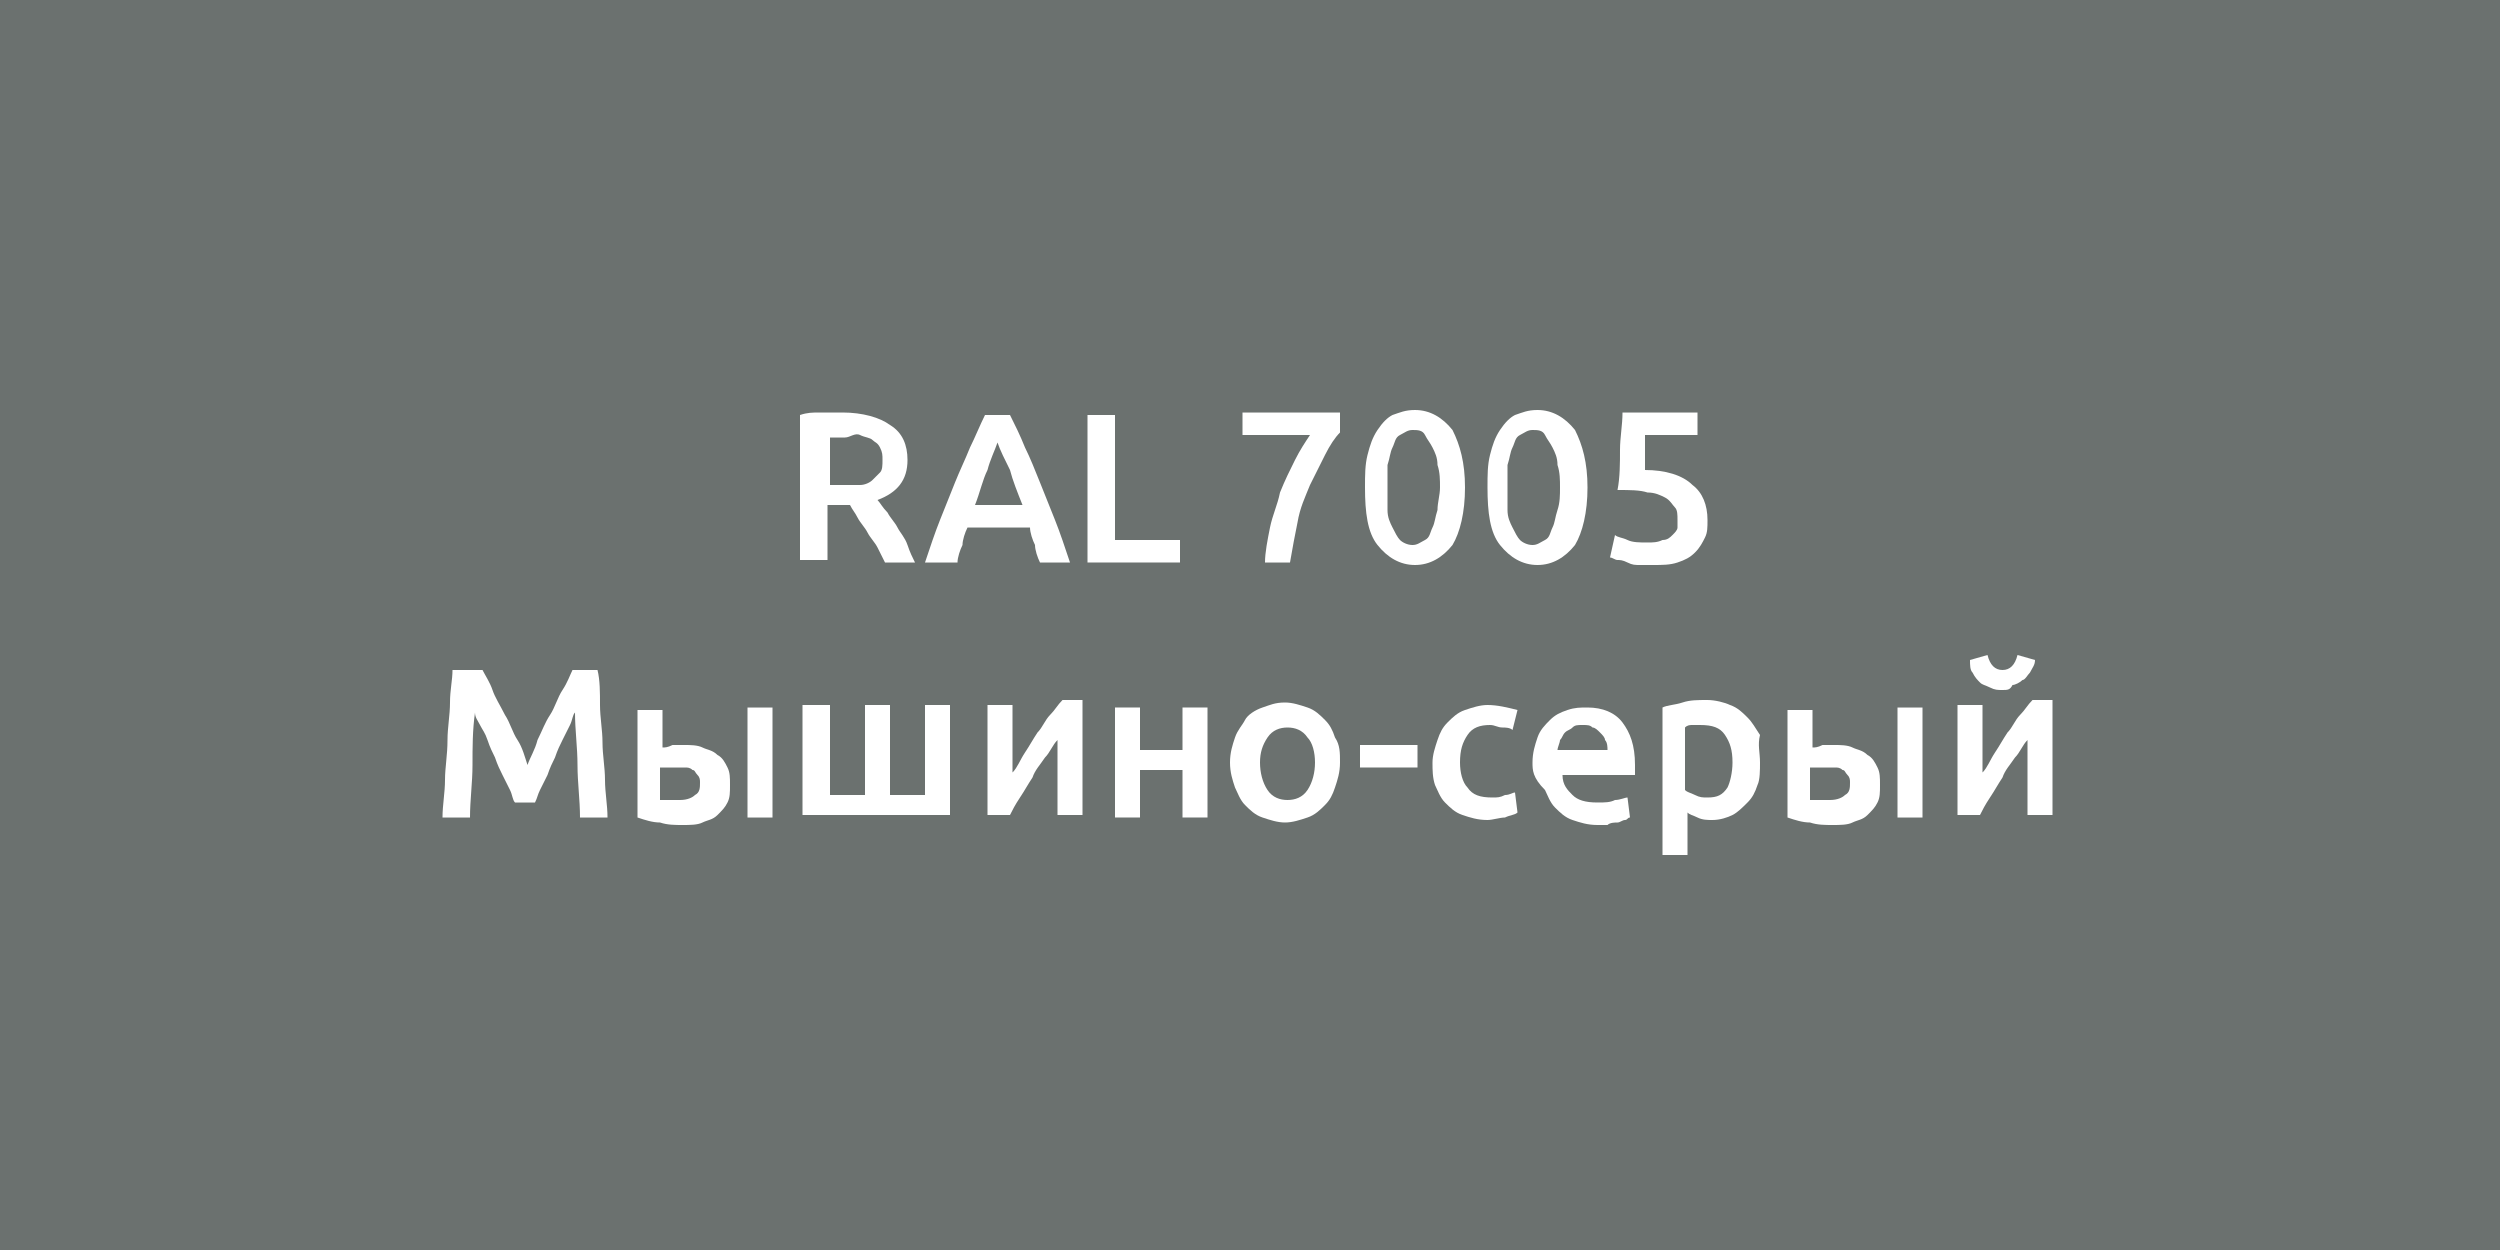 <?xml version="1.0" encoding="UTF-8"?> <svg xmlns="http://www.w3.org/2000/svg" xmlns:xlink="http://www.w3.org/1999/xlink" version="1.1" id="Слой_1" x="0px" y="0px" viewBox="0 0 100 50" style="enable-background:new 0 0 100 50;" xml:space="preserve"> <style type="text/css"> .st0{fill:#EADEBD;} .st1{fill:#EAF044;} .st2{fill:#E75B12;} .st3{fill:#8D1D2C;} .st4{fill:#5E2028;} .st5{fill:#703731;} .st6{fill:#C1121C;} .st7{fill:#2B2C7C;} .st8{fill:#154889;} .st9{fill:#296478;} .st10{fill:#276235;} .st11{fill:#0F4336;} .st12{fill:#9EA0A1;} .st13{fill:#6B716F;} .st14{fill:#474A50;} .st15{fill:#CFD0CF;} .st16{fill:#DDDED4;} .st17{fill:#FFFFFF;} .st18{fill:#A5A8A6;} .st19{fill:#DED09F;} .st20{fill:#1D1D1B;} </style> <rect class="st13" width="100" height="50"></rect> <g> <path class="st17" d="M33.7,16.5c0.8,0,1.5,0.2,1.9,0.5c0.5,0.3,0.7,0.8,0.7,1.4c0,0.8-0.4,1.3-1.2,1.6c0.1,0.1,0.2,0.3,0.4,0.5 c0.1,0.2,0.3,0.4,0.4,0.6c0.1,0.2,0.3,0.4,0.4,0.7s0.2,0.5,0.3,0.7h-1.2c-0.1-0.2-0.2-0.4-0.3-0.6s-0.3-0.4-0.4-0.6 c-0.1-0.2-0.3-0.4-0.4-0.6c-0.1-0.2-0.2-0.3-0.3-0.5c-0.1,0-0.1,0-0.2,0s-0.1,0-0.2,0h-0.5v2.2h-1.1v-5.8c0.3-0.1,0.5-0.1,0.8-0.1 C33.2,16.5,33.4,16.5,33.7,16.5z M33.8,17.5c-0.2,0-0.4,0-0.6,0v1.9h0.5c0.3,0,0.5,0,0.7,0c0.2,0,0.4-0.1,0.5-0.2s0.2-0.2,0.3-0.3 s0.1-0.3,0.1-0.5c0-0.2,0-0.3-0.1-0.5s-0.2-0.2-0.3-0.3c-0.1-0.1-0.3-0.1-0.5-0.2S34,17.5,33.8,17.5z"></path> <path class="st17" d="M41.6,22.5c-0.1-0.2-0.2-0.5-0.2-0.7c-0.1-0.2-0.2-0.5-0.2-0.7h-2.5c-0.1,0.2-0.2,0.5-0.2,0.7 c-0.1,0.2-0.2,0.5-0.2,0.7H37c0.2-0.6,0.4-1.2,0.6-1.7c0.2-0.5,0.4-1,0.6-1.5c0.2-0.5,0.4-0.9,0.6-1.4c0.2-0.4,0.4-0.9,0.6-1.3h1 c0.2,0.4,0.4,0.8,0.6,1.3c0.2,0.4,0.4,0.9,0.6,1.4s0.4,1,0.6,1.5c0.2,0.5,0.4,1.1,0.6,1.7H41.6z M39.9,17.7 c-0.1,0.3-0.3,0.7-0.4,1.1c-0.2,0.4-0.3,0.9-0.5,1.4h1.9c-0.2-0.5-0.4-1-0.5-1.4C40.2,18.4,40,18,39.9,17.7z"></path> <path class="st17" d="M47.2,21.6v0.9h-3.7v-5.9h1.1v5H47.2z"></path> <path class="st17" d="M50.6,22.5c0-0.4,0.1-0.9,0.2-1.4c0.1-0.5,0.3-0.9,0.4-1.4c0.2-0.5,0.4-0.9,0.6-1.3c0.2-0.4,0.4-0.7,0.6-1 h-2.7v-0.9h3.9v0.8c-0.2,0.2-0.4,0.5-0.6,0.9s-0.4,0.8-0.6,1.2c-0.2,0.5-0.4,0.9-0.5,1.5c-0.1,0.5-0.2,1-0.3,1.6H50.6z"></path> <path class="st17" d="M58.6,19.5c0,1-0.2,1.8-0.5,2.3c-0.4,0.5-0.9,0.8-1.5,0.8s-1.1-0.3-1.5-0.8c-0.4-0.5-0.5-1.3-0.5-2.3 c0-0.5,0-0.9,0.1-1.3s0.2-0.7,0.4-1c0.2-0.3,0.4-0.5,0.6-0.6c0.3-0.1,0.5-0.2,0.9-0.2c0.6,0,1.1,0.3,1.5,0.8 C58.4,17.8,58.6,18.5,58.6,19.5z M57.6,19.5c0-0.3,0-0.6-0.1-0.9c0-0.3-0.1-0.5-0.2-0.7c-0.1-0.2-0.2-0.3-0.3-0.5s-0.3-0.2-0.5-0.2 c-0.2,0-0.3,0.1-0.5,0.2s-0.2,0.3-0.3,0.5c-0.1,0.2-0.1,0.4-0.2,0.7c0,0.3,0,0.6,0,0.9c0,0.3,0,0.6,0,0.9c0,0.3,0.1,0.5,0.2,0.7 c0.1,0.2,0.2,0.4,0.3,0.5s0.3,0.2,0.5,0.2c0.2,0,0.3-0.1,0.5-0.2s0.2-0.3,0.3-0.5c0.1-0.2,0.1-0.4,0.2-0.7 C57.5,20.1,57.6,19.8,57.6,19.5z"></path> <path class="st17" d="M63.5,19.5c0,1-0.2,1.8-0.5,2.3c-0.4,0.5-0.9,0.8-1.5,0.8s-1.1-0.3-1.5-0.8c-0.4-0.5-0.5-1.3-0.5-2.3 c0-0.5,0-0.9,0.1-1.3s0.2-0.7,0.4-1c0.2-0.3,0.4-0.5,0.6-0.6c0.3-0.1,0.5-0.2,0.9-0.2c0.6,0,1.1,0.3,1.5,0.8 C63.3,17.8,63.5,18.5,63.5,19.5z M62.4,19.5c0-0.3,0-0.6-0.1-0.9c0-0.3-0.1-0.5-0.2-0.7c-0.1-0.2-0.2-0.3-0.3-0.5s-0.3-0.2-0.5-0.2 c-0.2,0-0.3,0.1-0.5,0.2s-0.2,0.3-0.3,0.5c-0.1,0.2-0.1,0.4-0.2,0.7c0,0.3,0,0.6,0,0.9c0,0.3,0,0.6,0,0.9c0,0.3,0.1,0.5,0.2,0.7 c0.1,0.2,0.2,0.4,0.3,0.5s0.3,0.2,0.5,0.2c0.2,0,0.3-0.1,0.5-0.2s0.2-0.3,0.3-0.5c0.1-0.2,0.1-0.4,0.2-0.7 C62.4,20.1,62.4,19.8,62.4,19.5z"></path> <path class="st17" d="M67.1,20.8c0-0.2,0-0.4-0.1-0.5s-0.2-0.3-0.4-0.4s-0.4-0.2-0.7-0.2c-0.3-0.1-0.7-0.1-1.2-0.1 c0.1-0.5,0.1-1.1,0.1-1.6c0-0.5,0.1-1,0.1-1.5h3v0.9h-2.1c0,0.1,0,0.2,0,0.3c0,0.1,0,0.2,0,0.4c0,0.1,0,0.2,0,0.4 c0,0.1,0,0.2,0,0.3c0.8,0,1.5,0.2,1.9,0.6c0.4,0.3,0.6,0.8,0.6,1.4c0,0.3,0,0.5-0.1,0.7c-0.1,0.2-0.2,0.4-0.4,0.6s-0.4,0.3-0.7,0.4 c-0.3,0.1-0.6,0.1-1,0.1c-0.2,0-0.3,0-0.5,0c-0.2,0-0.3,0-0.5-0.1s-0.3-0.1-0.4-0.1s-0.2-0.1-0.3-0.1l0.2-0.9 c0.1,0.1,0.3,0.1,0.5,0.2c0.2,0.1,0.5,0.1,0.8,0.1c0.2,0,0.4,0,0.6-0.1c0.2,0,0.3-0.1,0.4-0.2s0.2-0.2,0.2-0.3 C67.1,21,67.1,20.9,67.1,20.8z"></path> <path class="st17" d="M19.3,26.8c0.1,0.2,0.3,0.5,0.4,0.8s0.3,0.6,0.5,1c0.2,0.3,0.3,0.7,0.5,1s0.3,0.7,0.4,1 c0.1-0.3,0.3-0.6,0.4-1c0.2-0.4,0.3-0.7,0.5-1c0.2-0.3,0.3-0.7,0.5-1s0.3-0.6,0.4-0.8h1c0.1,0.4,0.1,0.9,0.1,1.4 c0,0.5,0.1,1,0.1,1.5c0,0.5,0.1,1,0.1,1.5s0.1,1,0.1,1.5h-1.1c0-0.7-0.1-1.4-0.1-2.1c0-0.7-0.1-1.4-0.1-2.1 c-0.1,0.1-0.1,0.3-0.2,0.5c-0.1,0.2-0.2,0.4-0.3,0.6c-0.1,0.2-0.2,0.4-0.3,0.7c-0.1,0.2-0.2,0.4-0.3,0.7c-0.1,0.2-0.2,0.4-0.3,0.6 c-0.1,0.2-0.1,0.3-0.2,0.5h-0.8c-0.1-0.1-0.1-0.3-0.2-0.5c-0.1-0.2-0.2-0.4-0.3-0.6s-0.2-0.4-0.3-0.7c-0.1-0.2-0.2-0.4-0.3-0.7 s-0.2-0.4-0.3-0.6c-0.1-0.2-0.2-0.3-0.2-0.5c-0.1,0.7-0.1,1.4-0.1,2.1c0,0.7-0.1,1.4-0.1,2.1h-1.1c0-0.5,0.1-1,0.1-1.5 s0.1-1,0.1-1.6c0-0.5,0.1-1,0.1-1.5c0-0.5,0.1-0.9,0.1-1.3H19.3z"></path> <path class="st17" d="M26.5,29.9c0.1,0,0.2,0,0.4-0.1c0.2,0,0.3,0,0.5,0c0.2,0,0.5,0,0.7,0.1c0.2,0.1,0.4,0.1,0.6,0.3 c0.2,0.1,0.3,0.3,0.4,0.5s0.1,0.4,0.1,0.7c0,0.3,0,0.5-0.1,0.7c-0.1,0.2-0.2,0.3-0.4,0.5s-0.4,0.2-0.6,0.3 c-0.2,0.1-0.5,0.1-0.8,0.1c-0.3,0-0.6,0-0.9-0.1c-0.3,0-0.6-0.1-0.9-0.2v-4.3h1V29.9z M27.2,32c0.3,0,0.5-0.1,0.6-0.2 c0.2-0.1,0.2-0.3,0.2-0.5c0-0.1,0-0.2-0.1-0.3c-0.1-0.1-0.1-0.2-0.2-0.2c-0.1-0.1-0.2-0.1-0.3-0.1c-0.1,0-0.2,0-0.3,0 c-0.1,0-0.2,0-0.4,0c-0.1,0-0.2,0-0.3,0v1.3c0.1,0,0.2,0,0.3,0C27,32,27.1,32,27.2,32z M30.9,32.7h-1v-4.4h1V32.7z"></path> <path class="st17" d="M32.2,28.2h1v3.6h1.4v-3.6h1v3.6H37v-3.6h1v4.4h-5.9V28.2z"></path> <path class="st17" d="M43.3,28.2v4.4h-1c0-0.3,0-0.6,0-1c0-0.3,0-0.6,0-0.9c0-0.3,0-0.5,0-0.7c0-0.2,0-0.3,0-0.4 c-0.2,0.2-0.3,0.5-0.5,0.7c-0.2,0.3-0.4,0.5-0.5,0.8c-0.2,0.3-0.3,0.5-0.5,0.8c-0.2,0.3-0.3,0.5-0.4,0.7h-0.9v-4.4h1 c0,0.3,0,0.6,0,0.9s0,0.6,0,0.8c0,0.2,0,0.5,0,0.6c0,0.2,0,0.3,0,0.4c0.2-0.2,0.3-0.5,0.5-0.8s0.3-0.5,0.5-0.8 c0.2-0.2,0.3-0.5,0.5-0.7c0.2-0.2,0.3-0.4,0.5-0.6H43.3z"></path> <path class="st17" d="M48.3,32.7h-1v-1.9h-1.7v1.9h-1v-4.4h1V30h1.7v-1.7h1V32.7z"></path> <path class="st17" d="M53.6,30.5c0,0.4-0.1,0.7-0.2,1c-0.1,0.3-0.2,0.5-0.4,0.7c-0.2,0.2-0.4,0.4-0.7,0.5c-0.3,0.1-0.6,0.2-0.9,0.2 c-0.3,0-0.6-0.1-0.9-0.2c-0.3-0.1-0.5-0.3-0.7-0.5c-0.2-0.2-0.3-0.5-0.4-0.7c-0.1-0.3-0.2-0.6-0.2-1c0-0.4,0.1-0.7,0.2-1 c0.1-0.3,0.3-0.5,0.4-0.7s0.4-0.4,0.7-0.5c0.3-0.1,0.5-0.2,0.9-0.2c0.3,0,0.6,0.1,0.9,0.2c0.3,0.1,0.5,0.3,0.7,0.5s0.3,0.4,0.4,0.7 C53.6,29.8,53.6,30.1,53.6,30.5z M52.6,30.5c0-0.4-0.1-0.8-0.3-1c-0.2-0.3-0.5-0.4-0.8-0.4c-0.3,0-0.6,0.1-0.8,0.4 c-0.2,0.3-0.3,0.6-0.3,1c0,0.4,0.1,0.8,0.3,1.1c0.2,0.3,0.5,0.4,0.8,0.4c0.3,0,0.6-0.1,0.8-0.4C52.5,31.3,52.6,30.9,52.6,30.5z"></path> <path class="st17" d="M54.4,29.8h2.3v0.9h-2.3V29.8z"></path> <path class="st17" d="M57.3,30.5c0-0.3,0.1-0.6,0.2-0.9c0.1-0.3,0.2-0.5,0.4-0.7c0.2-0.2,0.4-0.4,0.7-0.5c0.3-0.1,0.6-0.2,0.9-0.2 c0.4,0,0.8,0.1,1.2,0.2l-0.2,0.8c-0.1-0.1-0.3-0.1-0.4-0.1c-0.2,0-0.3-0.1-0.5-0.1c-0.4,0-0.7,0.1-0.9,0.4 c-0.2,0.3-0.3,0.6-0.3,1.1c0,0.4,0.1,0.8,0.3,1c0.2,0.3,0.5,0.4,1,0.4c0.2,0,0.3,0,0.5-0.1c0.2,0,0.3-0.1,0.4-0.1l0.1,0.8 c-0.1,0.1-0.3,0.1-0.5,0.2c-0.2,0-0.5,0.1-0.7,0.1c-0.4,0-0.7-0.1-1-0.2c-0.3-0.1-0.5-0.3-0.7-0.5s-0.3-0.5-0.4-0.7 C57.3,31.1,57.3,30.8,57.3,30.5z"></path> <path class="st17" d="M61.3,30.5c0-0.4,0.1-0.7,0.2-1c0.1-0.3,0.3-0.5,0.5-0.7c0.2-0.2,0.4-0.3,0.7-0.4c0.3-0.1,0.5-0.1,0.8-0.1 c0.6,0,1.1,0.2,1.4,0.6c0.3,0.4,0.5,0.9,0.5,1.7c0,0.1,0,0.1,0,0.2c0,0.1,0,0.1,0,0.2h-2.9c0,0.4,0.2,0.6,0.4,0.8 c0.2,0.2,0.5,0.3,1,0.3c0.3,0,0.5,0,0.7-0.1c0.2,0,0.4-0.1,0.5-0.1l0.1,0.8c-0.1,0-0.1,0.1-0.2,0.1c-0.1,0-0.2,0.1-0.3,0.1 c-0.1,0-0.3,0-0.4,0.1c-0.1,0-0.3,0-0.4,0c-0.4,0-0.7-0.1-1-0.2c-0.3-0.1-0.5-0.3-0.7-0.5s-0.3-0.5-0.4-0.7 C61.3,31.1,61.3,30.8,61.3,30.5z M64.3,30c0-0.1,0-0.3-0.1-0.4c0-0.1-0.1-0.2-0.2-0.3s-0.2-0.2-0.3-0.2C63.6,29,63.5,29,63.3,29 c-0.2,0-0.3,0-0.4,0.1c-0.1,0.1-0.2,0.1-0.3,0.2s-0.1,0.2-0.2,0.3c0,0.1-0.1,0.3-0.1,0.4H64.3z"></path> <path class="st17" d="M70.4,30.5c0,0.3,0,0.7-0.1,0.9c-0.1,0.3-0.2,0.5-0.4,0.7c-0.2,0.2-0.4,0.4-0.6,0.5c-0.2,0.1-0.5,0.2-0.8,0.2 c-0.2,0-0.4,0-0.6-0.1c-0.2-0.1-0.3-0.1-0.4-0.2v1.7h-1v-5.9c0.2-0.1,0.5-0.1,0.8-0.2c0.3-0.1,0.6-0.1,1-0.1c0.3,0,0.7,0.1,0.9,0.2 c0.3,0.1,0.5,0.3,0.7,0.5s0.3,0.4,0.5,0.7C70.3,29.8,70.4,30.1,70.4,30.5z M69.3,30.5c0-0.5-0.1-0.8-0.3-1.1 c-0.2-0.3-0.5-0.4-1-0.4c-0.1,0-0.2,0-0.3,0c-0.1,0-0.2,0-0.3,0.1v2.5c0.1,0.1,0.2,0.1,0.4,0.2c0.2,0.1,0.3,0.1,0.5,0.1 c0.4,0,0.6-0.1,0.8-0.4C69.2,31.3,69.3,30.9,69.3,30.5z"></path> <path class="st17" d="M72.5,29.9c0.1,0,0.2,0,0.4-0.1c0.2,0,0.3,0,0.5,0c0.2,0,0.5,0,0.7,0.1c0.2,0.1,0.4,0.1,0.6,0.3 c0.2,0.1,0.3,0.3,0.4,0.5c0.1,0.2,0.1,0.4,0.1,0.7c0,0.3,0,0.5-0.1,0.7c-0.1,0.2-0.2,0.3-0.4,0.5s-0.4,0.2-0.6,0.3 c-0.2,0.1-0.5,0.1-0.8,0.1c-0.3,0-0.6,0-0.9-0.1c-0.3,0-0.6-0.1-0.9-0.2v-4.3h1V29.9z M73.2,32c0.3,0,0.5-0.1,0.6-0.2 c0.2-0.1,0.2-0.3,0.2-0.5c0-0.1,0-0.2-0.1-0.3c-0.1-0.1-0.1-0.2-0.2-0.2c-0.1-0.1-0.2-0.1-0.3-0.1c-0.1,0-0.2,0-0.3,0 c-0.1,0-0.2,0-0.4,0c-0.1,0-0.2,0-0.3,0v1.3c0.1,0,0.2,0,0.3,0C72.9,32,73.1,32,73.2,32z M76.9,32.7h-1v-4.4h1V32.7z"></path> <path class="st17" d="M82.1,28.2v4.4h-1c0-0.3,0-0.6,0-1c0-0.3,0-0.6,0-0.9c0-0.3,0-0.5,0-0.7c0-0.2,0-0.3,0-0.4 c-0.2,0.2-0.3,0.5-0.5,0.7c-0.2,0.3-0.4,0.5-0.5,0.8c-0.2,0.3-0.3,0.5-0.5,0.8c-0.2,0.3-0.3,0.5-0.4,0.7h-0.9v-4.4h1 c0,0.3,0,0.6,0,0.9s0,0.6,0,0.8c0,0.2,0,0.5,0,0.6c0,0.2,0,0.3,0,0.4c0.2-0.2,0.3-0.5,0.5-0.8s0.3-0.5,0.5-0.8 c0.2-0.2,0.3-0.5,0.5-0.7c0.2-0.2,0.3-0.4,0.5-0.6H82.1z M80.1,27.6c-0.2,0-0.3,0-0.5-0.1s-0.3-0.1-0.4-0.2 c-0.1-0.1-0.2-0.2-0.3-0.4c-0.1-0.1-0.1-0.3-0.1-0.5l0.7-0.2c0.1,0.4,0.3,0.6,0.6,0.6c0.3,0,0.5-0.2,0.6-0.6l0.7,0.2 c0,0.2-0.1,0.3-0.2,0.5c-0.1,0.1-0.2,0.3-0.3,0.3c-0.1,0.1-0.3,0.2-0.4,0.2C80.4,27.6,80.3,27.6,80.1,27.6z"></path> </g> </svg> 